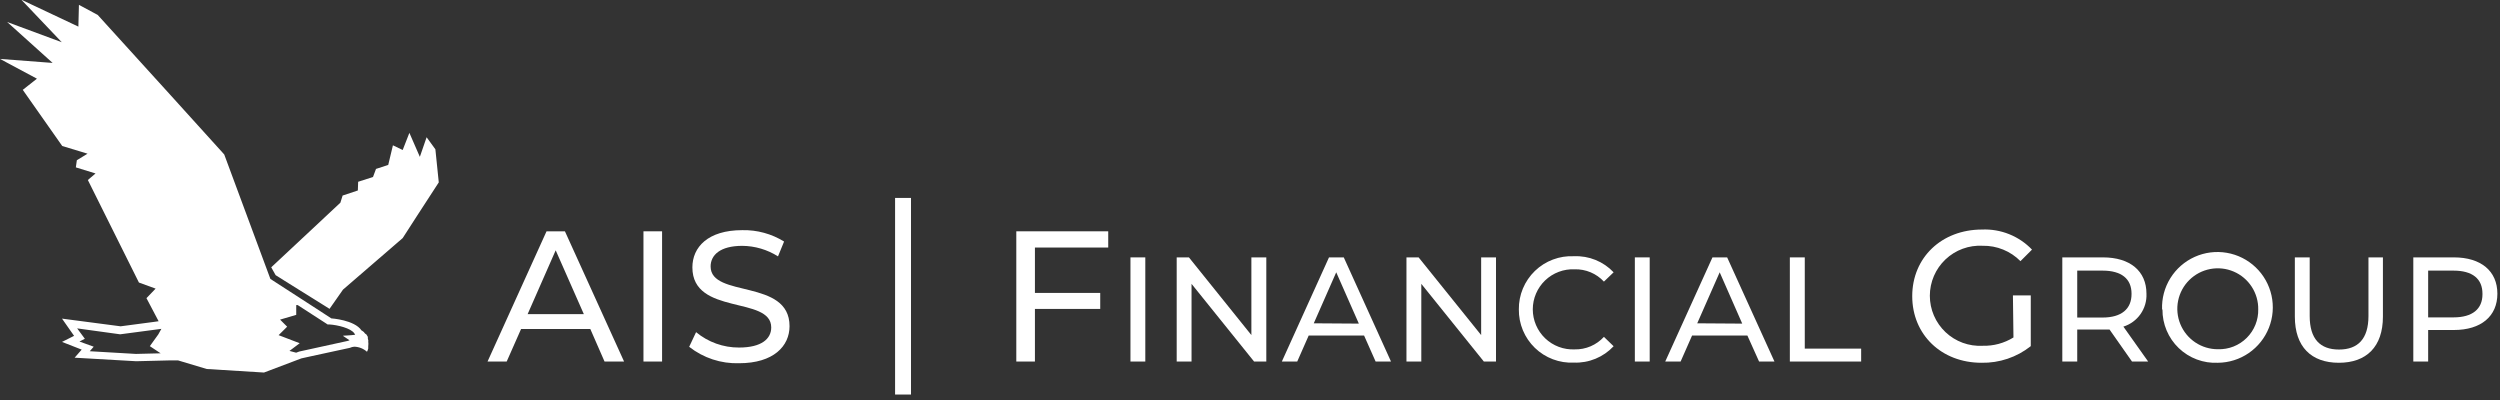 <svg width="325" height="52" viewBox="0 0 325 52" fill="none" xmlns="http://www.w3.org/2000/svg">
<rect x="0" y="0" width="325" height="52" fill="#333333" stroke="none"/>
<g clip-path="url(#clip0_90_5)">
<path d="M44.63 43.69L45.44 44.24L45.2 44.32L38.9 45.7L38.5 45.85L37.63 45.62L38.96 44.62L36.22 43.57L37.33 42.47L36.41 41.55L38.51 40.93V39.66H38.7L42.38 42.04L42.59 42.18H42.84C43.9 42.25 45.6 42.66 46.06 43.33L46.17 43.52C45.57 43.6 44.6 43.64 44.6 43.64M20.88 45.93L17.67 46.01L11.67 45.66L12.18 45.07L10.33 44.4L11.03 44.04L10.03 42.69L15.62 43.46L20.98 42.75L20.58 43.47L19.48 45L20.88 45.93ZM47.88 44.35C47.88 44.35 47.88 44.29 47.88 44.26C47.865 44.179 47.845 44.099 47.82 44.02C47.818 43.993 47.818 43.967 47.82 43.94C47.815 43.929 47.813 43.917 47.813 43.905C47.813 43.893 47.815 43.881 47.82 43.87V43.8L47.75 43.67L47.59 43.43H47.54C47.485 43.362 47.421 43.301 47.35 43.25V43.2L47.11 43.02C47.077 42.994 47.04 42.974 47 42.96C46.08 41.58 43.07 41.39 43.07 41.39L41.15 40.14L35.15 36.26L29.15 20.08L22.2 12.4L12.7 1.94L10.26 0.63L10.19 3.46L2.77 -0.04L8.03 5.49L0.93 2.86L6.84 8.18L0 7.66L4.8 10.23L2.96 11.68L8.09 18.98L11.38 19.98L9.99 20.83L9.86 21.76L12.42 22.55L11.42 23.4L18.06 36.73L20.23 37.52L19.04 38.76L20.62 41.76L20.06 41.84L15.68 42.42L8.06 41.42L9.63 43.66L8.06 44.45L10.62 45.45L9.7 46.5L17.7 46.96L22.14 46.85H23.14L26.88 47.97L34.32 48.43L39.18 46.59L40.4 46.32L45.48 45.22C45.663 45.135 45.859 45.084 46.06 45.07C46.676 45.088 47.264 45.326 47.72 45.74C47.72 45.74 47.72 45.64 47.78 45.59L47.87 45.31C47.875 45.24 47.875 45.17 47.87 45.1C47.87 45.1 47.87 45.1 47.87 45.03C47.899 44.811 47.899 44.589 47.87 44.37" fill="white"/>
<path d="M57.04 23.71L54.24 28.02L52.35 30.95L44.59 37.65L42.84 40.15L37.01 36.51L35.83 35.77L35.26 34.75L44.25 26.35L44.54 25.42L46.52 24.76L46.56 23.63L48.49 23.01L48.88 21.96L50.47 21.44L51.08 18.89L52.35 19.5L53.22 17.27L54.58 20.39L55.46 17.84L56.6 19.41L57.04 23.71Z" fill="white"/>
<path d="M76.74 42.77H67.74L65.87 47H63.38L71.05 30.07H73.44L81.13 47H78.59L76.74 42.77ZM75.9 40.84L72.24 32.54L68.59 40.84H75.9Z" fill="white"/>
<path d="M86.07 30.07H83.65V47H86.07V30.07Z" fill="white"/>
<path d="M89.6 45.07L90.49 43.18C92.061 44.482 94.04 45.19 96.08 45.18C99.01 45.18 100.26 44.04 100.26 42.57C100.26 38.43 90.01 41.05 90.01 34.76C90.01 32.15 92.01 29.92 96.49 29.92C98.408 29.876 100.298 30.39 101.93 31.4L101.14 33.33C99.749 32.447 98.138 31.972 96.49 31.96C93.61 31.96 92.38 33.17 92.38 34.64C92.38 38.78 102.64 36.19 102.64 42.4C102.64 44.99 100.56 47.22 96.08 47.22C93.737 47.291 91.444 46.538 89.6 45.09" fill="white"/>
<path d="M134.54 32.18V38.08H143.03V40.16H134.54V47H132.12V30.07H144.07V32.18H134.54Z" fill="white"/>
<path d="M148.89 33.46H146.96V47H148.89V33.46Z" fill="white"/>
<path d="M164.62 33.46V47H163.03L154.9 36.9V47H152.97V33.46H154.56L162.68 43.56V33.46H164.62Z" fill="white"/>
<path d="M177.33 43.62H170.13L168.64 47H166.64L172.77 33.46H174.69L180.83 47H178.83L177.33 43.62ZM176.65 42.07L173.71 35.4L170.79 42.03L176.65 42.07Z" fill="white"/>
<path d="M194.48 33.46V47H192.9L184.77 36.9V47H182.84V33.46H184.42L192.55 43.56V33.46H194.48Z" fill="white"/>
<path d="M197.45 40.23C197.438 39.297 197.617 38.371 197.976 37.509C198.336 36.648 198.868 35.869 199.539 35.22C200.211 34.572 201.008 34.068 201.882 33.74C202.756 33.411 203.688 33.265 204.62 33.31C205.578 33.268 206.534 33.433 207.423 33.794C208.311 34.155 209.112 34.702 209.77 35.4L208.51 36.61C208.026 36.087 207.435 35.674 206.778 35.398C206.121 35.122 205.412 34.99 204.7 35.01C203.997 34.979 203.296 35.091 202.637 35.339C201.979 35.586 201.378 35.965 200.869 36.451C200.361 36.938 199.957 37.522 199.681 38.169C199.404 38.816 199.262 39.512 199.262 40.215C199.262 40.918 199.404 41.614 199.681 42.261C199.957 42.908 200.361 43.492 200.869 43.979C201.378 44.465 201.979 44.844 202.637 45.091C203.296 45.339 203.997 45.451 204.7 45.42C205.415 45.436 206.125 45.3 206.782 45.018C207.439 44.737 208.028 44.318 208.51 43.79L209.77 45.01C209.112 45.714 208.311 46.268 207.421 46.635C206.531 47.003 205.572 47.175 204.61 47.14C203.678 47.184 202.746 47.036 201.873 46.706C201 46.377 200.203 45.872 199.532 45.222C198.862 44.573 198.331 43.794 197.973 42.932C197.615 42.07 197.437 41.143 197.45 40.21" fill="white"/>
<path d="M214.46 33.46H212.53V47H214.46V33.46Z" fill="white"/>
<path d="M227.16 43.62H219.97L218.48 47H216.48L222.62 33.46H224.53L230.68 47H228.68L227.16 43.62ZM226.49 42.07L223.56 35.4L220.64 42.03L226.49 42.07Z" fill="white"/>
<path d="M232.68 33.46H234.62V45.32H241.95V47H232.68V33.46Z" fill="white"/>
<path d="M261.68 38.4H264V45C262.179 46.443 259.913 47.206 257.59 47.16C252.39 47.16 248.59 43.51 248.59 38.5C248.59 33.49 252.41 29.84 257.66 29.84C258.867 29.788 260.071 29.993 261.192 30.443C262.313 30.893 263.325 31.578 264.16 32.45L262.66 33.95C262.02 33.302 261.254 32.79 260.41 32.446C259.566 32.102 258.661 31.934 257.75 31.95C256.866 31.901 255.981 32.033 255.15 32.337C254.319 32.642 253.559 33.112 252.915 33.721C252.272 34.329 251.76 35.062 251.41 35.876C251.06 36.689 250.879 37.565 250.879 38.45C250.879 39.335 251.06 40.211 251.41 41.024C251.76 41.837 252.272 42.571 252.915 43.179C253.559 43.788 254.319 44.258 255.15 44.563C255.981 44.867 256.866 44.999 257.75 44.95C259.16 44.99 260.551 44.614 261.75 43.87L261.68 38.4Z" fill="white"/>
<path d="M277.16 47L274.24 42.84C273.97 42.84 273.68 42.84 273.39 42.84H270.04V47H268.1V33.46H273.39C276.91 33.46 279.04 35.24 279.04 38.18C279.083 39.125 278.812 40.057 278.269 40.831C277.726 41.605 276.943 42.178 276.04 42.46L279.26 47H277.16ZM277.1 38.18C277.1 36.25 275.8 35.18 273.33 35.18H270.04V41.28H273.33C275.8 41.28 277.1 40.16 277.1 38.22" fill="white"/>
<path d="M281.07 40.23C281.016 38.798 281.391 37.383 282.146 36.165C282.901 34.948 284.003 33.983 285.309 33.395C286.615 32.807 288.068 32.622 289.48 32.864C290.892 33.105 292.2 33.763 293.236 34.752C294.273 35.741 294.99 37.017 295.298 38.417C295.605 39.816 295.487 41.276 294.96 42.608C294.434 43.94 293.521 45.085 292.34 45.896C291.159 46.707 289.763 47.147 288.33 47.16C287.395 47.205 286.46 47.059 285.584 46.73C284.707 46.401 283.907 45.897 283.232 45.248C282.557 44.599 282.022 43.82 281.659 42.957C281.295 42.094 281.112 41.166 281.12 40.23M293.57 40.23C293.588 39.185 293.294 38.159 292.726 37.282C292.158 36.404 291.342 35.716 290.381 35.305C289.421 34.893 288.359 34.777 287.333 34.972C286.306 35.166 285.36 35.662 284.616 36.396C283.873 37.13 283.364 38.069 283.156 39.093C282.948 40.117 283.05 41.179 283.448 42.145C283.846 43.111 284.524 43.937 285.393 44.517C286.263 45.096 287.285 45.404 288.33 45.4C289.022 45.422 289.71 45.303 290.354 45.049C290.998 44.795 291.583 44.413 292.073 43.925C292.564 43.437 292.95 42.854 293.207 42.212C293.465 41.57 293.588 40.882 293.57 40.19" fill="white"/>
<path d="M298.33 41.16V33.46H300.26V41.08C300.26 44.08 301.63 45.44 304.07 45.44C306.51 45.44 307.9 44.08 307.9 41.08V33.46H309.78V41.16C309.78 45.09 307.63 47.16 304.05 47.16C300.47 47.16 298.33 45.09 298.33 41.16Z" fill="white"/>
<path d="M324.66 38.18C324.66 41.12 322.53 42.9 319.01 42.9H315.66V47H313.73V33.46H319.01C322.53 33.46 324.66 35.24 324.66 38.18ZM322.72 38.18C322.72 36.25 321.43 35.18 318.95 35.18H315.66V41.26H318.95C321.43 41.26 322.72 40.16 322.72 38.26" fill="white"/>
<path d="M118.43 25.73H116.36V51.29H118.43V25.73Z" fill="white"/>
</g>
<defs>
<clipPath id="clip0_90_5">
<rect width="324.65" height="51.29" fill="white"/>
</clipPath>
</defs>
</svg>
